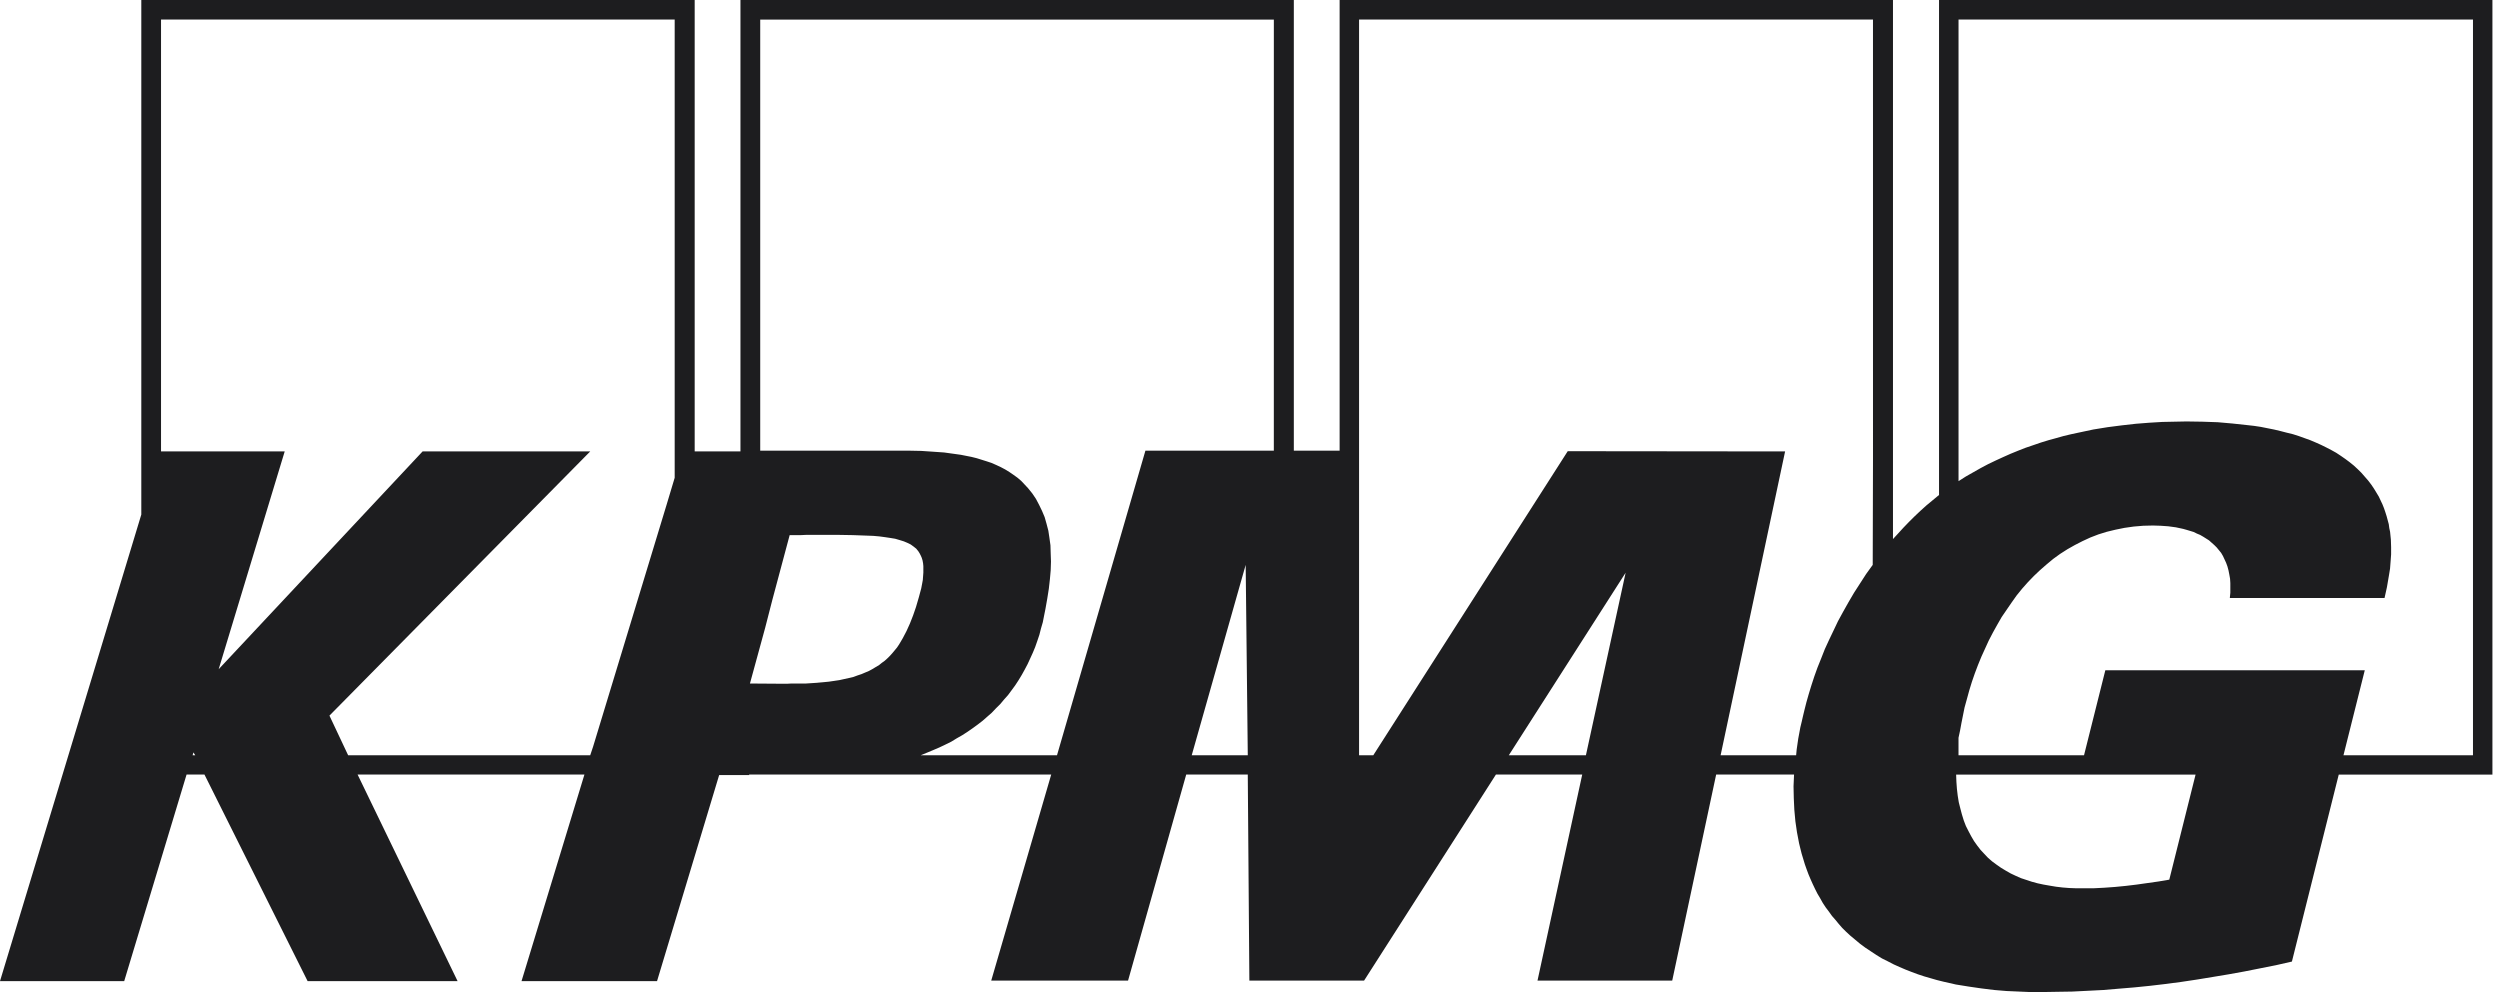 <svg width="126" height="50" viewBox="0 0 126 50" fill="none" xmlns="http://www.w3.org/2000/svg">
<path d="M97.727 0V24.947L97.409 25.21L97.091 25.473L96.786 25.749L96.494 26.025L96.216 26.301L95.937 26.59L95.672 26.88L95.406 27.169V0H67.517V22.713H65.209V0H37.319V22.752H35.012V0H7.122V25.933L0 49.448H6.26L9.403 39.038H10.305L15.503 49.448H23.062L18.023 39.038H29.455L26.285 49.448H33.115L36.245 39.064H37.757V39.038H39.905H40.078H52.981L49.958 49.422H56.854L59.785 39.038H62.888L62.968 49.422H68.75L75.394 39.038H79.744L77.49 49.422H84.28L86.494 39.038H90.42L90.394 39.629L90.407 40.234L90.434 40.812L90.487 41.391L90.527 41.667L90.567 41.943L90.62 42.219L90.672 42.495L90.739 42.771L90.805 43.034L90.885 43.296L90.964 43.559L91.057 43.822L91.15 44.072L91.256 44.322L91.362 44.558L91.481 44.808L91.601 45.045L91.734 45.268L91.866 45.505L92.012 45.728L92.171 45.938L92.331 46.162L92.503 46.359L92.675 46.569L92.848 46.767L93.047 46.964L93.246 47.148L93.498 47.358L93.749 47.568L94.015 47.765L94.293 47.949L94.572 48.133L94.85 48.304L95.142 48.449L95.447 48.607L95.739 48.738L96.044 48.869L96.349 48.988L96.667 49.106L96.985 49.211L97.304 49.303L97.622 49.395L97.94 49.474L98.577 49.619L99.227 49.724L99.863 49.816L100.5 49.895L101.123 49.947L101.733 49.974L102.33 50H102.9L103.669 49.987L104.439 49.975L105.221 49.936L106.004 49.896L106.786 49.83L107.568 49.765L108.351 49.686L109.133 49.594L109.929 49.489L110.725 49.37L111.521 49.239L112.316 49.107L113.112 48.963L113.908 48.805L114.703 48.647L115.512 48.463L117.873 39.039H125.618V0.001L97.727 0ZM9.708 38.065L9.748 37.921L9.84 38.065H9.708ZM34.004 24.08L33.606 25.407L29.892 37.631L29.747 38.065H17.546L16.604 36.067L29.747 22.752H21.299L11.021 33.728L14.349 22.752H8.116V0.986H34.004L34.004 24.08ZM41.205 34.411L41.006 34.424L40.82 34.436L40.621 34.449H40.409H40.131H39.892L39.666 34.461H39.454L37.797 34.449L38.566 31.636L38.924 30.242L39.799 26.97H40.078H40.369L40.648 26.957H40.913H42.2L42.982 26.97L43.698 26.996L44.016 27.008L44.322 27.035L44.613 27.074L44.879 27.114L45.117 27.153L45.343 27.219L45.555 27.285L45.74 27.363L45.9 27.442L46.046 27.548L46.178 27.653L46.284 27.784L46.35 27.89L46.404 27.995L46.456 28.113L46.496 28.244L46.523 28.389L46.537 28.534V28.691V28.862L46.523 29.046L46.51 29.23L46.471 29.441L46.431 29.651L46.311 30.098L46.165 30.597L46.02 31.018L45.86 31.425L45.688 31.806L45.502 32.161L45.409 32.319L45.316 32.477L45.21 32.635L45.091 32.779L44.971 32.923L44.852 33.055L44.719 33.186L44.587 33.305L44.441 33.41L44.295 33.528L44.136 33.62L43.963 33.725L43.791 33.818L43.605 33.896L43.42 33.975L43.221 34.041L43.008 34.12L42.783 34.172L42.544 34.225L42.306 34.278L42.04 34.317L41.775 34.356L41.497 34.383L41.205 34.409L41.205 34.411ZM60.063 38.065L62.782 28.47L62.888 38.065H60.063ZM64.201 22.713H57.729L53.273 38.065H46.404L46.722 37.934L47.04 37.802L47.345 37.671L47.65 37.526L47.942 37.382L48.221 37.211L48.499 37.053L48.764 36.882L49.029 36.698L49.281 36.514L49.52 36.33L49.759 36.12L49.984 35.923L50.197 35.699L50.409 35.489L50.608 35.252L50.807 35.029L50.992 34.779L51.165 34.543L51.337 34.28L51.496 34.017L51.642 33.754L51.788 33.478L51.921 33.189L52.053 32.9L52.173 32.611L52.279 32.308L52.385 31.993L52.465 31.677L52.557 31.362L52.624 31.02L52.69 30.692L52.783 30.166L52.862 29.666L52.915 29.193L52.955 28.746L52.969 28.299L52.955 27.892L52.943 27.484L52.89 27.103L52.837 26.748L52.744 26.393L52.651 26.065L52.518 25.749L52.372 25.447L52.213 25.145L52.027 24.869L51.815 24.606L51.643 24.422L51.47 24.238L51.285 24.08L51.086 23.936L50.874 23.791L50.661 23.66L50.436 23.541L50.211 23.436L49.972 23.331L49.733 23.252L49.481 23.173L49.229 23.094L48.964 23.028L48.699 22.976L48.433 22.923L48.155 22.884L47.585 22.805L47.014 22.765L46.431 22.726L45.834 22.714H44.641H43.46H43.089H42.426H41.603H40.688H39.8H39.044H38.513H38.315V0.987H64.202L64.201 22.713ZM79.93 38.065H76.044L81.932 28.864L79.93 38.065ZM94.399 23.147L94.385 28.47L94.053 28.93L93.748 29.403L93.443 29.876L93.165 30.35L92.899 30.823L92.634 31.309L92.409 31.782L92.183 32.255L91.971 32.716L91.785 33.189L91.6 33.649L91.44 34.096L91.294 34.543L91.162 34.976L91.042 35.397L90.936 35.818L90.87 36.094L90.804 36.383L90.737 36.659L90.684 36.948L90.632 37.224L90.592 37.5L90.552 37.776L90.525 38.065H86.719L89.969 22.752L79.014 22.74L69.213 38.066H68.497V0.986H94.398L94.399 23.147ZM109.332 44.335L108.788 44.427L108.231 44.506L107.674 44.585L107.13 44.65L106.586 44.703L106.043 44.742L105.512 44.769H104.982H104.637L104.292 44.756L103.96 44.73L103.629 44.691L103.311 44.638L103.006 44.585L102.701 44.52L102.409 44.441L102.13 44.349L101.852 44.257L101.587 44.139L101.335 44.02L101.083 43.876L100.844 43.731L100.618 43.573L100.406 43.416L100.194 43.232L100.008 43.035L99.823 42.837L99.65 42.614L99.491 42.39L99.345 42.141L99.213 41.891L99.08 41.628L98.974 41.352L98.881 41.05L98.801 40.747L98.722 40.432L98.669 40.103L98.629 39.762L98.603 39.407L98.589 39.039H110.657L109.332 44.335ZM124.636 38.065H118.111L119.185 33.78H106.109L105.035 38.065H98.709V37.184L98.788 36.816L98.855 36.449L98.934 36.054L99.013 35.66L99.133 35.226L99.252 34.792L99.385 34.359L99.531 33.938L99.69 33.517L99.862 33.097L100.048 32.689L100.234 32.282L100.446 31.874L100.658 31.493L100.884 31.099L101.136 30.731L101.388 30.363L101.64 30.008L101.918 29.666L102.21 29.337L102.515 29.022L102.82 28.733L103.151 28.444L103.483 28.168L103.828 27.918L104.199 27.681L104.571 27.471L104.955 27.274L105.353 27.09L105.764 26.932L106.188 26.801L106.626 26.695L107.077 26.604L107.541 26.538L108.019 26.498L108.509 26.486L108.894 26.498L109.279 26.525L109.663 26.577L110.034 26.656L110.22 26.709L110.393 26.761L110.565 26.814L110.724 26.893L110.883 26.958L111.042 27.05L111.188 27.142L111.334 27.234L111.467 27.353L111.6 27.471L111.719 27.589L111.838 27.734L111.945 27.865L112.037 28.023L112.117 28.194L112.196 28.365L112.263 28.549L112.316 28.746L112.355 28.943L112.395 29.166L112.409 29.39V29.627V29.876L112.383 30.139H120.181L120.3 29.6L120.406 28.983L120.459 28.654L120.486 28.299L120.512 27.944V27.576L120.5 27.195L120.46 26.801L120.42 26.616L120.394 26.419L120.341 26.222L120.288 26.025L120.222 25.815L120.155 25.618L120.076 25.42L119.983 25.223L119.89 25.026L119.771 24.829L119.651 24.632L119.519 24.435L119.359 24.224L119.187 24.027L119.015 23.83L118.829 23.646L118.63 23.462L118.418 23.291L118.206 23.133L117.98 22.976L117.741 22.818L117.503 22.686L117.251 22.555L116.986 22.424L116.72 22.305L116.442 22.187L116.15 22.082L115.858 21.977L115.566 21.884L115.248 21.806L114.943 21.727L114.612 21.648L114.28 21.582L113.949 21.516L113.604 21.464L113.246 21.424L112.516 21.345L111.774 21.28L110.991 21.253L110.195 21.241L109.599 21.253L108.975 21.266L108.325 21.305L107.649 21.358L106.946 21.437L106.23 21.529L105.501 21.647L104.758 21.805L104.387 21.884L104.002 21.976L103.631 22.081L103.246 22.186L102.862 22.304L102.477 22.436L102.092 22.567L101.721 22.712L101.336 22.869L100.952 23.04L100.58 23.211L100.196 23.395L99.825 23.592L99.453 23.803L99.082 24.013L98.71 24.25V0.985H124.638V38.064L124.636 38.065Z" fill="#1D1D1F"/>
</svg>
